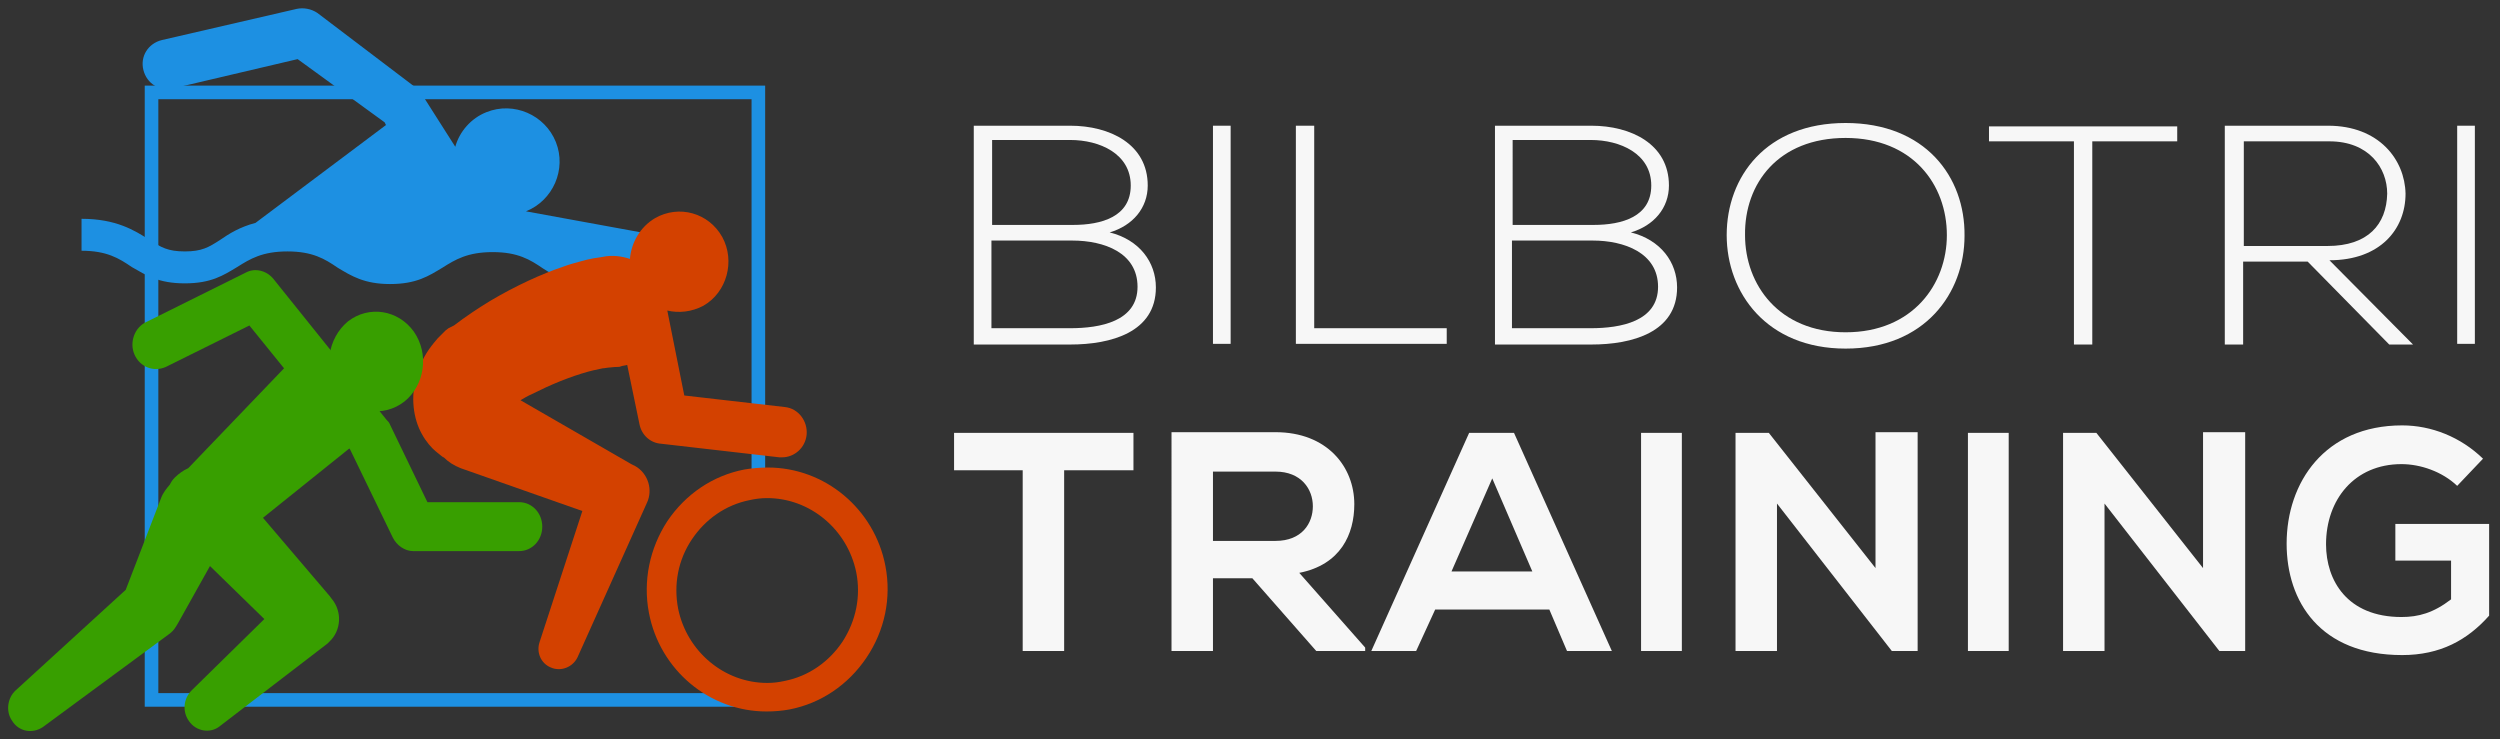 <?xml version="1.0" encoding="utf-8"?>
<!-- Generator: Adobe Illustrator 20.0.0, SVG Export Plug-In . SVG Version: 6.00 Build 0)  -->
<svg version="1.1" id="Layer_1" xmlns="http://www.w3.org/2000/svg" xmlns:xlink="http://www.w3.org/1999/xlink" x="0px" y="0px"
	 width="367.9px" height="108.8px" viewBox="0 0 367.9 108.8" enable-background="new 0 0 367.9 108.8" xml:space="preserve">
<rect x="0" y="0" width="367.9" height="108.8" fill="#333333" stroke="none"/>
<polyline fill="none" stroke="#1D90E2" stroke-width="2" stroke-miterlimit="10" points="111.6,101.1 111.6,103 111.6,103 22.3,103 
	22.3,13.6 111.6,13.6 111.6,69.8 "/>
<path fill="#1D90E2" d="M27.2,41.7c3.9,0,5.7-1.2,7.7-2.4c1.9-1.2,3.7-2.3,7.4-2.3s5.5,1.1,7.4,2.4c2,1.2,3.9,2.4,7.7,2.4
	c3.9,0,5.7-1.2,7.7-2.4c1.9-1.2,3.7-2.3,7.4-2.3c3.7,0,5.5,1.1,7.4,2.4c1.9,1.2,3.9,2.4,7.7,2.4c3.9,0,5.7-1.2,7.7-2.4
	c1.9-1.2,3.7-2.3,7.4-2.3v-4.7c-3.6,0-5.9,0.8-7.8,1.8l-17.5-3.2c4-1.6,6-6.2,4.4-10.2c-1.6-4-6.2-6-10.2-4.4
	c-2.3,0.9-4,2.9-4.6,5.1l-4.9-7.7c-0.2-0.4-0.6-0.7-0.9-1L46.7,1.9c-0.9-0.6-2-0.8-3-0.6L23.8,5.9c-2,0.5-3.2,2.4-2.7,4.4
	c0.5,2,2.4,3.2,4.4,2.7l18.3-4.3l12.8,9.3l0.2,0.4L37.6,32.8c-2.3,0.6-3.9,1.6-5.2,2.5c-1.7,1.1-2.7,1.7-5.2,1.7
	c-2.5,0-3.5-0.6-5.2-1.7c-2.2-1.4-4.9-3.1-10-3.1v4.7c3.7,0,5.5,1.1,7.4,2.4C21.5,40.5,23.3,41.7,27.2,41.7z"/>
<g>
	<path fill="#D34100" d="M93.5,68.6l-0.6-0.3l-16.3-9.4c0.8-0.5,1.6-0.9,2.5-1.3c3-1.5,6.1-2.6,8.2-3.1c0.5-0.1,1-0.2,1.4-0.3
		c0.3,0,0.6-0.1,0.8-0.1c0.8-0.1,1.3-0.1,1.3-0.1l0,0c0.2,0,0.4,0,0.6-0.1c0.3-0.1,0.6-0.1,0.9-0.2l1.8,8.7c0.3,1.6,1.6,2.8,3.2,2.9
		l17.4,2c0.1,0,0.3,0,0.4,0c1.8,0,3.4-1.4,3.6-3.3c0.2-2-1.2-3.9-3.2-4.1l-14.8-1.7l-2.5-12.5c1.7,0.4,3.6,0.2,5.3-0.7
		c3.5-2,4.7-6.6,2.8-10.1c-2-3.6-6.4-4.8-9.9-2.8c-2.2,1.3-3.5,3.6-3.7,6c-1.2-0.4-2.6-0.6-4-0.3c0,0-0.5,0.1-1.3,0.2
		c-0.6,0.1-1.4,0.3-2.1,0.5c-0.7,0.2-1.5,0.4-2.3,0.7c-3.3,1.1-7.2,2.9-10.9,5.1c-1.8,1.1-3.6,2.3-5.3,3.6L66,48.3l-0.4,0.3
		l-0.1,0.1L65.2,49c-0.3,0.3-0.6,0.6-0.8,0.8l-0.5,0.6l-0.4,0.5c-1,1.3-1.8,2.9-2.2,4.4c-0.9,3.1-0.5,6.3,0.8,8.6
		c0.6,1.1,1.4,2,2,2.5c0.6,0.5,1,0.8,1,0.8c0,0,0.1,0.1,0.2,0.1c0.7,0.7,1.5,1.2,2.5,1.6l17.9,6.3l-6.3,19.3
		c-0.5,1.5,0.2,3.1,1.6,3.7c1.5,0.7,3.3,0,4-1.5L95.2,74C96.1,72.1,95.4,69.7,93.5,68.6z"/>
	<path fill="#D34100" d="M130.3,83.3c-1.6-8.4-8.9-14.5-17.3-14.5c-1.2,0-2.3,0.1-3.5,0.3c-4.6,0.9-8.6,3.6-11.3,7.6
		c-2.6,4-3.6,8.8-2.7,13.5c1.6,8.4,8.9,14.5,17.3,14.5c1.2,0,2.3-0.1,3.4-0.3c4.6-0.9,8.6-3.6,11.3-7.6S131.2,88,130.3,83.3z
		 M124,94.4c-2,3-5,5.1-8.5,5.8c-0.9,0.2-1.7,0.3-2.6,0.3c-6.3,0-11.8-4.6-13.1-10.9c-0.7-3.6,0-7.2,2-10.2c2-3,5-5.1,8.5-5.8
		c0.9-0.2,1.7-0.3,2.6-0.3c6.3,0,11.8,4.6,13.1,10.9C126.7,87.7,126,91.3,124,94.4z"/>
</g>
<g>
	<path fill="#389F00" d="M49.8,57.6c2.3,3.2,6.6,3.9,9.7,1.5c3-2.4,3.7-7,1.4-10.3c-2.3-3.2-6.6-3.9-9.7-1.5
		C48.2,49.8,47.5,54.4,49.8,57.6z"/>
	<path fill="#389F00" d="M76.4,73.9H62.9l-5.5-11.4c-0.1-0.3-0.3-0.5-0.5-0.7L40.2,41c-1-1.2-2.7-1.6-4-0.9l-14.7,7.3
		c-1.7,0.8-2.5,3-1.7,4.8c0.8,1.8,2.8,2.6,4.6,1.8l12.3-6.1l5.1,6.3L27.7,68.9c-0.7,0.3-1.4,0.8-2,1.4c-0.3,0.3-0.5,0.6-0.7,1
		c-0.5,0.6-1,1.2-1.3,2l-5.2,13.5L2.3,101.6c-1.2,1.1-1.5,3.1-0.5,4.5c1,1.6,3,1.9,4.5,0.9l18.6-13.7c0.4-0.3,0.7-0.6,1-1.1l0.3-0.5
		l4.7-8.4l8,7.8l-10.7,10.5c-1.2,1.2-1.4,3.1-0.4,4.5c1,1.5,3.1,1.9,4.5,0.8l15.9-12.2c0.1-0.1,0.2-0.2,0.3-0.3
		c1.7-1.6,1.9-4.4,0.3-6.3l-0.3-0.4l-9.8-11.5L51.4,66l0.1,0.1l6.3,13c0.6,1.2,1.8,2,3,2h15.6c1.9,0,3.4-1.6,3.4-3.6
		C79.8,75.5,78.3,73.9,76.4,73.9z"/>
</g>
<g>
	<path fill="#F7F7F7" d="M168.9,27.3c0,3.3-2.2,5.9-5.6,6.9c4.4,1.1,6.8,4.4,6.8,8.1c0,6.6-6.6,8.4-12.6,8.4c-5,0-9.2,0-14.2,0V18.5
		c5,0,9.2,0,14.2,0C163.3,18.5,168.9,21.2,168.9,27.3z M146,33.1h11.9c4.2,0,8.5-1.2,8.5-5.8c0-4.7-4.6-6.7-8.9-6.7H146V33.1z
		 M146,48.3h11.5c4.4,0,9.9-1,9.9-6.1c0-5-4.9-6.8-9.6-6.8c-4.2,0-7.7,0-11.9,0V48.3z"/>
	<path fill="#F7F7F7" d="M178.5,50.7V18.5h2.6v32.1H178.5z"/>
	<path fill="#F7F7F7" d="M193.4,18.5v29.8h19.5v2.3h-22.2V18.5H193.4z"/>
	<path fill="#F7F7F7" d="M245.6,27.3c0,3.3-2.2,5.9-5.6,6.9c4.4,1.1,6.8,4.4,6.8,8.1c0,6.6-6.6,8.4-12.6,8.4c-5,0-9.2,0-14.2,0V18.5
		c5,0,9.2,0,14.2,0C240,18.5,245.6,21.2,245.6,27.3z M222.6,33.1h11.9c4.2,0,8.5-1.2,8.5-5.8c0-4.7-4.6-6.7-8.9-6.7h-11.5V33.1z
		 M222.6,48.3h11.5c4.4,0,9.9-1,9.9-6.1c0-5-5-6.8-9.6-6.8c-4.2,0-7.7,0-11.9,0V48.3z"/>
	<path fill="#F7F7F7" d="M289.1,34.7c0,8.4-5.8,16.6-17.5,16.6c-11.6,0-17.5-8.2-17.5-16.7c0-8.6,5.8-16.5,17.5-16.5
		S289.2,26,289.1,34.7z M256.8,34.6c0,7.3,5,14.3,14.8,14.3c9.9,0,14.9-7.1,14.9-14.3c0-7.4-5-14.3-14.9-14.3S256.7,27,256.8,34.6z"
		/>
	<path fill="#F7F7F7" d="M305.2,20.8h-12.5v-2.2h27.7v2.2h-12.5v29.9h-2.7V20.8z"/>
	<path fill="#F7F7F7" d="M355.1,50.7h-3.5l-12-12.2h-9.5v12.2h-2.7V18.5c5.1,0,10.1,0,15.2,0c7.5,0,11.3,5,11.4,10
		c0,5.2-3.7,9.8-11.2,9.8L355.1,50.7z M330.2,36.2h12.3c6,0,8.7-3.2,8.8-7.7c0-3.8-2.7-7.7-8.5-7.7h-12.6V36.2z"/>
	<path fill="#F7F7F7" d="M361.6,50.7V18.5h2.6v32.1H361.6z"/>
</g>
<g>
	<path fill="#F7F7F7" d="M150.6,69.2h-10.2v-5.5c9.3,0,17.1,0,26.4,0v5.5h-10.2v26.6h-6.1V69.2z"/>
	<path fill="#F7F7F7" d="M200.9,95.8h-7.2l-9.4-10.7h-5.8v10.7h-6.1V63.6c5.1,0,10.2,0,15.3,0c7.6,0,11.6,5.1,11.6,10.6
		c0,4.4-2,8.9-8.1,10.1l9.7,11V95.8z M178.5,69.3v10.3h9.2c3.9,0,5.5-2.6,5.5-5.1s-1.7-5.1-5.5-5.1H178.5z"/>
	<path fill="#F7F7F7" d="M228,89.7h-16.8l-2.8,6.1h-6.6l14.4-32.1h6.6l14.4,32.1h-6.6L228,89.7z M219.6,70.4l-6,13.7h11.9
		L219.6,70.4z"/>
	<path fill="#F7F7F7" d="M241.5,95.8V63.7h6v32.1H241.5z"/>
	<path fill="#F7F7F7" d="M276.1,63.6h6.1v32.2h-3.8v0l-16.9-21.7v21.7h-6.1V63.7h4.9l15.7,19.9V63.6z"/>
	<path fill="#F7F7F7" d="M289.6,95.8V63.7h6v32.1H289.6z"/>
	<path fill="#F7F7F7" d="M324.3,63.6h6.1v32.2h-3.8v0l-16.9-21.7v21.7h-6.1V63.7h4.9l15.7,19.9V63.6z"/>
	<path fill="#F7F7F7" d="M361.6,71.5c-2.2-2.1-5.4-3.2-8.2-3.2c-6.9,0-11.1,5.2-11.1,11.8c0,5.3,3.1,10.7,11.1,10.7
		c2.5,0,4.7-0.6,7.3-2.6v-5.7h-8.2v-5.4h13.8v13.5c-3.2,3.6-7.2,5.8-12.8,5.8c-12.1,0-17-7.9-17-16.4c0-9,5.6-17.4,17-17.4
		c4.3,0,8.6,1.7,11.9,4.9L361.6,71.5z"/>
</g>
<g>
</g>
<g>
</g>
<g>
</g>
<g>
</g>
<g>
</g>
<g>
</g>
<g>
</g>
<g>
</g>
<g>
</g>
<g>
</g>
<g>
</g>
<g>
</g>
<g>
</g>
<g>
</g>
<g>
</g>
</svg>
